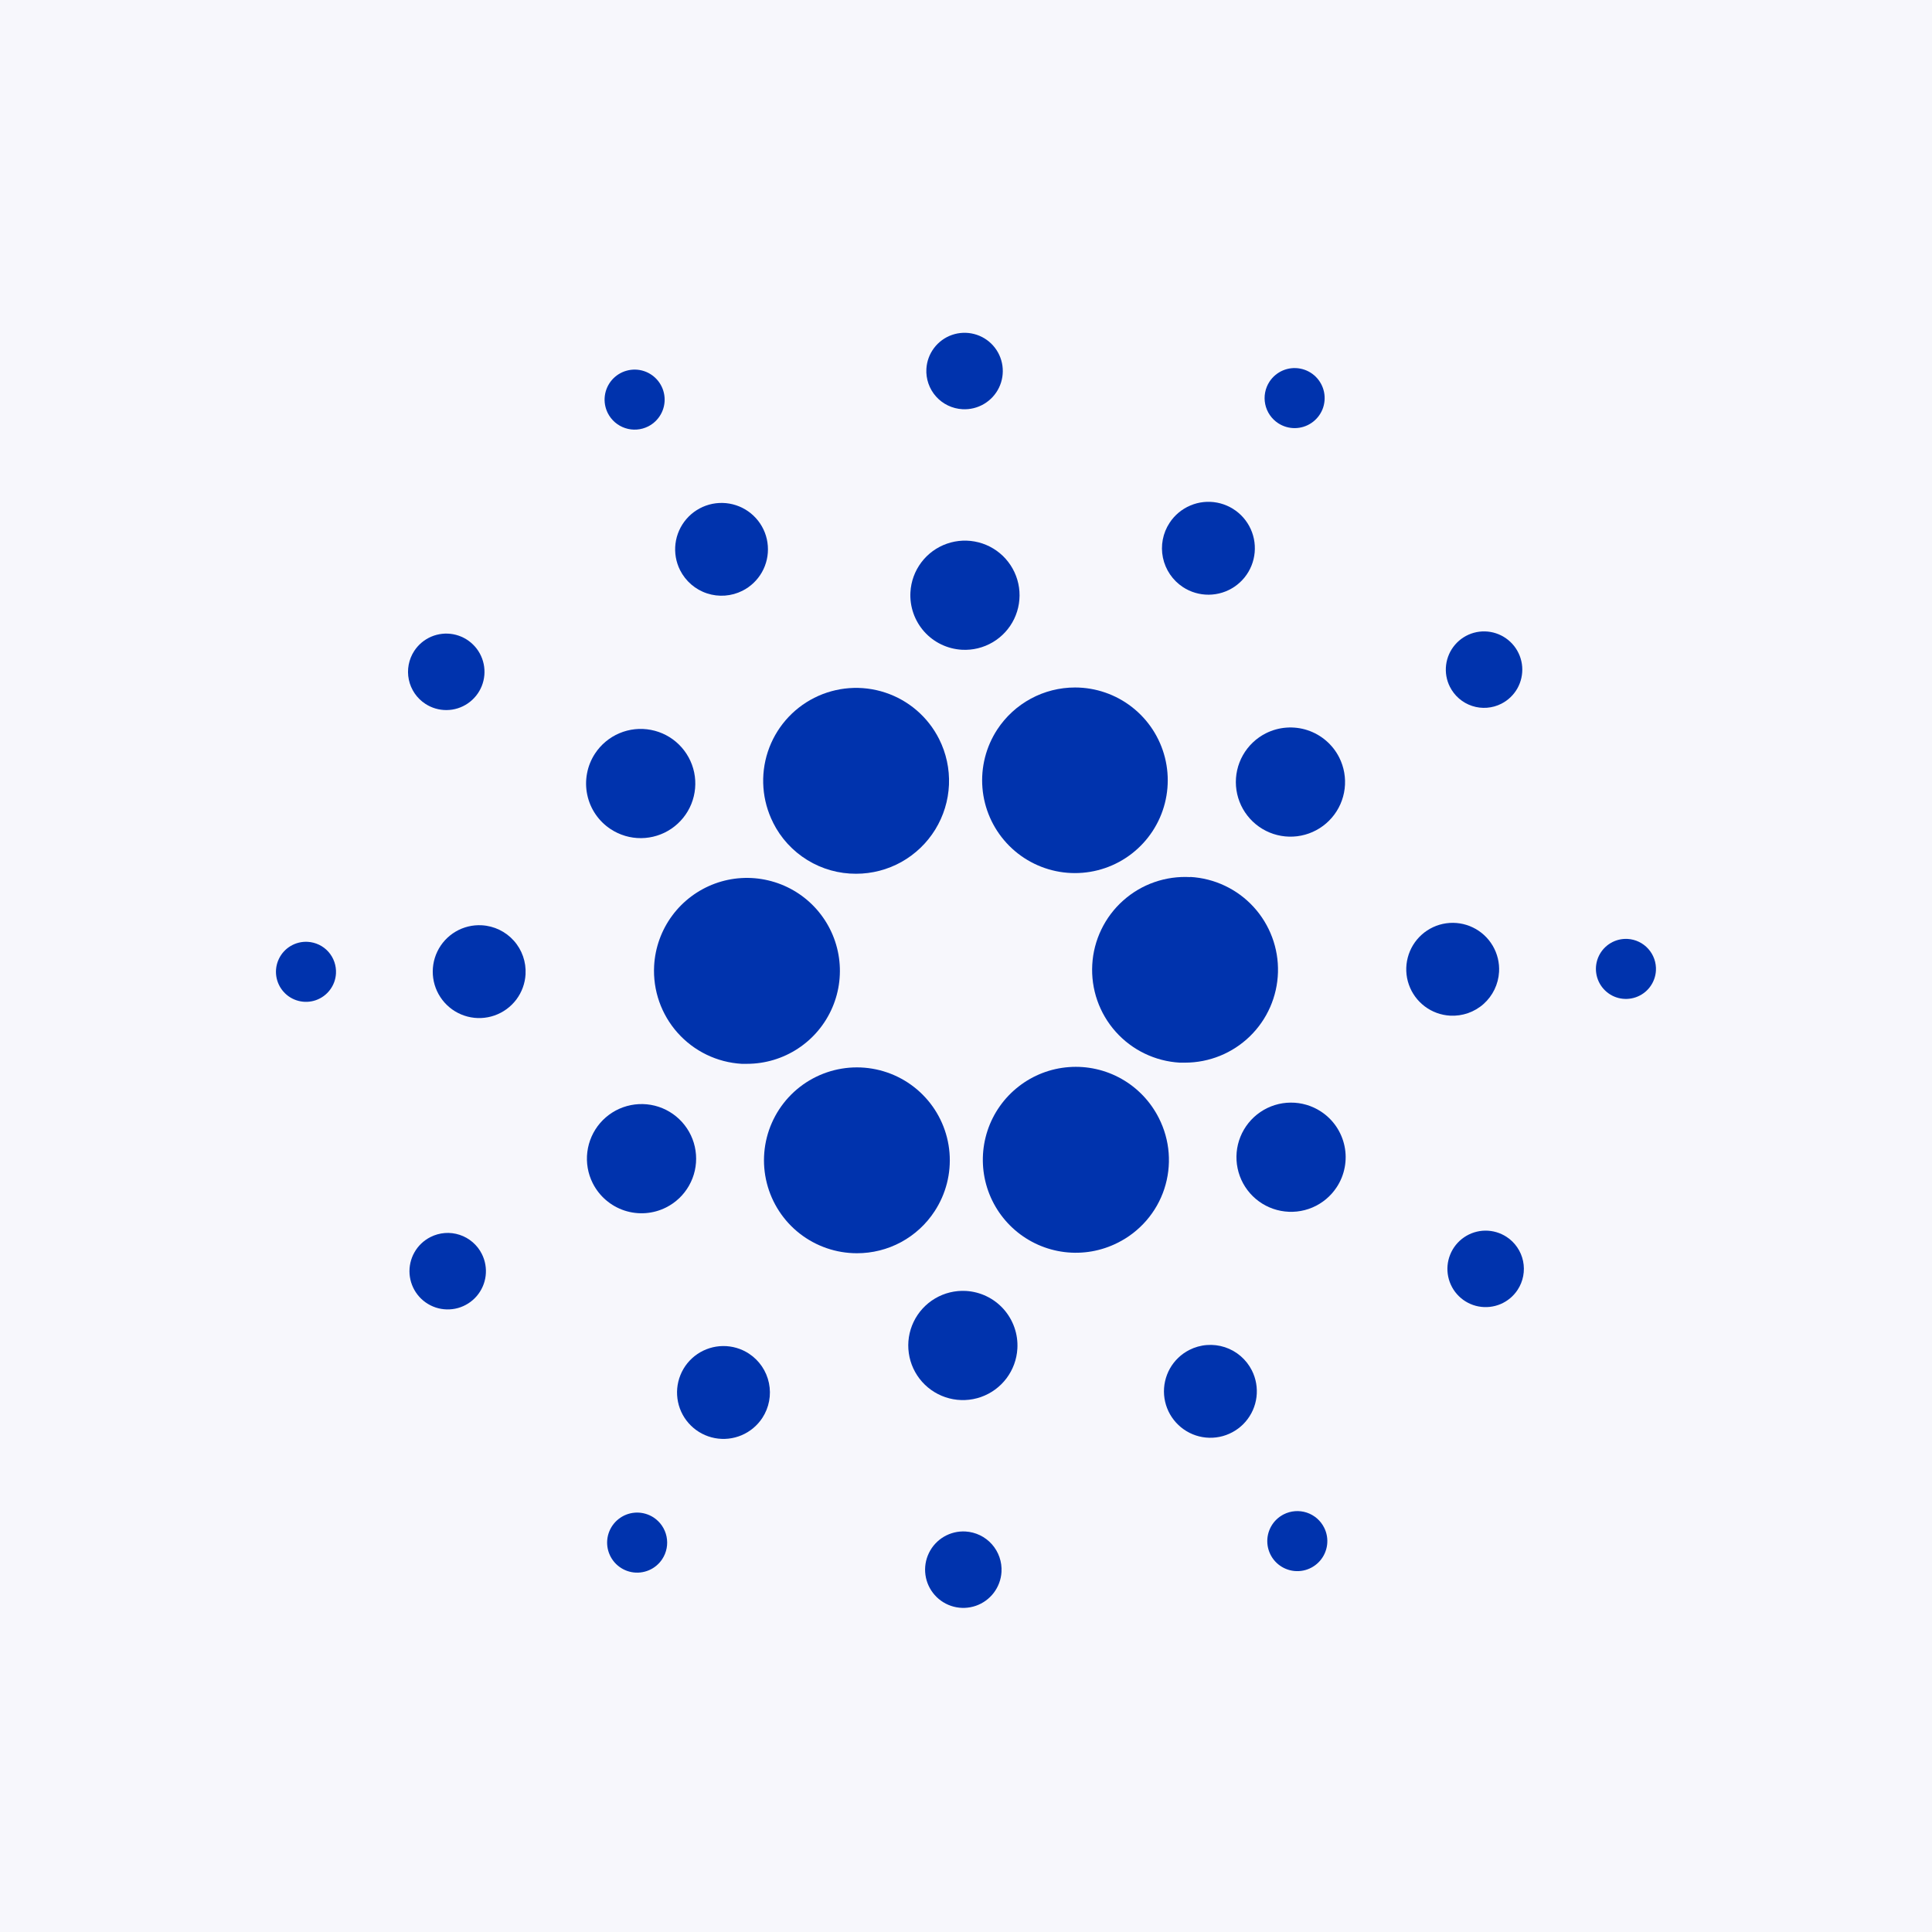 <svg width="76" height="76" viewBox="0 0 76 76" fill="none" xmlns="http://www.w3.org/2000/svg">
<rect width="76" height="76" fill="#F7F7FC"/>
<path d="M25.732 37.99C25.679 38.958 26.012 39.907 26.657 40.63C27.302 41.353 28.207 41.791 29.174 41.848C29.245 41.848 29.319 41.848 29.386 41.848C30.1 41.847 30.799 41.638 31.395 41.244C31.992 40.851 32.46 40.292 32.742 39.635C33.025 38.979 33.108 38.254 32.983 37.551C32.858 36.847 32.529 36.196 32.038 35.677C31.547 35.158 30.914 34.795 30.218 34.632C29.523 34.468 28.795 34.512 28.124 34.758C27.453 35.005 26.869 35.442 26.444 36.016C26.019 36.59 25.771 37.277 25.732 37.99V37.99Z" fill="#0033AD"/>
<path d="M12.103 37.049C11.87 37.036 11.638 37.093 11.437 37.211C11.235 37.33 11.074 37.505 10.973 37.716C10.871 37.926 10.834 38.162 10.867 38.394C10.9 38.625 11 38.841 11.156 39.015C11.311 39.19 11.515 39.314 11.741 39.372C11.967 39.431 12.206 39.421 12.426 39.344C12.647 39.267 12.839 39.126 12.98 38.939C13.121 38.753 13.203 38.529 13.216 38.296C13.225 38.141 13.203 37.985 13.152 37.839C13.101 37.692 13.022 37.557 12.918 37.441C12.815 37.325 12.69 37.231 12.55 37.164C12.41 37.097 12.258 37.058 12.103 37.049Z" fill="#0033AD"/>
<path d="M25.5 16.773C25.708 16.667 25.88 16.502 25.994 16.299C26.109 16.095 26.16 15.863 26.142 15.63C26.124 15.398 26.038 15.175 25.894 14.992C25.75 14.808 25.555 14.671 25.334 14.598C25.112 14.525 24.874 14.52 24.649 14.582C24.424 14.644 24.223 14.772 24.07 14.948C23.918 15.125 23.821 15.343 23.792 15.574C23.763 15.806 23.804 16.04 23.908 16.249C23.978 16.388 24.075 16.512 24.193 16.614C24.311 16.715 24.448 16.793 24.596 16.841C24.744 16.89 24.899 16.909 25.055 16.897C25.21 16.886 25.361 16.843 25.5 16.773Z" fill="#0033AD"/>
<path d="M29.206 23.239C29.528 23.077 29.795 22.822 29.973 22.508C30.151 22.194 30.231 21.834 30.204 21.474C30.178 21.114 30.045 20.77 29.823 20.486C29.6 20.201 29.299 19.989 28.956 19.876C28.613 19.763 28.245 19.754 27.897 19.85C27.549 19.947 27.237 20.144 27.002 20.417C26.766 20.691 26.616 21.028 26.572 21.386C26.528 21.744 26.591 22.108 26.753 22.43C26.972 22.862 27.352 23.191 27.812 23.342C28.272 23.494 28.773 23.457 29.206 23.239V23.239Z" fill="#0033AD"/>
<path d="M16.731 27.686C16.979 27.849 17.271 27.935 17.569 27.932C17.866 27.93 18.156 27.839 18.402 27.671C18.648 27.503 18.838 27.267 18.95 26.991C19.061 26.715 19.088 26.412 19.027 26.121C18.966 25.83 18.821 25.563 18.608 25.355C18.396 25.146 18.127 25.006 17.834 24.95C17.542 24.895 17.24 24.928 16.966 25.044C16.692 25.161 16.459 25.356 16.296 25.605C16.078 25.938 16.001 26.345 16.082 26.735C16.164 27.126 16.397 27.468 16.731 27.686V27.686Z" fill="#0033AD"/>
<path d="M18.954 36.398C18.594 36.377 18.235 36.464 17.924 36.647C17.612 36.831 17.362 37.102 17.205 37.428C17.048 37.753 16.991 38.118 17.041 38.476C17.091 38.834 17.247 39.169 17.487 39.438C17.728 39.708 18.043 39.9 18.393 39.99C18.743 40.081 19.112 40.065 19.453 39.946C19.794 39.827 20.092 39.609 20.31 39.321C20.527 39.032 20.654 38.685 20.674 38.325C20.701 37.841 20.536 37.366 20.213 37.005C19.891 36.644 19.438 36.425 18.954 36.398V36.398Z" fill="#0033AD"/>
<path d="M16.935 48.662C16.669 48.796 16.449 49.005 16.303 49.264C16.156 49.523 16.09 49.82 16.111 50.116C16.134 50.413 16.243 50.697 16.426 50.931C16.609 51.166 16.858 51.34 17.14 51.434C17.423 51.527 17.727 51.534 18.014 51.455C18.3 51.375 18.557 51.212 18.751 50.987C18.945 50.761 19.068 50.483 19.104 50.188C19.14 49.893 19.088 49.593 18.954 49.328C18.866 49.151 18.743 48.994 18.593 48.865C18.444 48.736 18.27 48.638 18.083 48.576C17.895 48.514 17.697 48.489 17.5 48.504C17.303 48.519 17.111 48.573 16.935 48.662V48.662Z" fill="#0033AD"/>
<path d="M24.025 32.618C24.381 32.851 24.797 32.974 25.222 32.97C25.647 32.966 26.061 32.837 26.412 32.598C26.763 32.359 27.036 32.021 27.195 31.627C27.354 31.233 27.393 30.801 27.307 30.385C27.22 29.969 27.012 29.588 26.709 29.29C26.407 28.992 26.022 28.791 25.605 28.712C25.187 28.632 24.756 28.678 24.365 28.844C23.974 29.01 23.64 29.288 23.407 29.643C23.252 29.879 23.145 30.143 23.093 30.421C23.04 30.698 23.042 30.983 23.1 31.259C23.157 31.535 23.268 31.798 23.427 32.031C23.586 32.264 23.789 32.464 24.025 32.618Z" fill="#0033AD"/>
<path d="M46.534 23.095C46.836 23.293 47.19 23.397 47.552 23.394C47.913 23.391 48.265 23.281 48.564 23.078C48.863 22.874 49.095 22.587 49.23 22.252C49.365 21.917 49.398 21.549 49.325 21.196C49.252 20.842 49.075 20.518 48.817 20.264C48.559 20.011 48.232 19.84 47.877 19.772C47.522 19.705 47.155 19.744 46.823 19.886C46.49 20.027 46.207 20.263 46.009 20.566C45.877 20.766 45.786 20.991 45.741 21.226C45.696 21.462 45.698 21.704 45.747 21.939C45.796 22.174 45.891 22.397 46.026 22.595C46.161 22.793 46.333 22.963 46.534 23.095Z" fill="#0033AD"/>
<path d="M50.28 16.648C50.476 16.776 50.705 16.843 50.938 16.841C51.172 16.839 51.399 16.768 51.592 16.636C51.785 16.505 51.935 16.319 52.023 16.103C52.11 15.886 52.131 15.648 52.084 15.42C52.036 15.191 51.922 14.982 51.756 14.818C51.589 14.654 51.378 14.543 51.148 14.5C50.919 14.456 50.682 14.481 50.467 14.572C50.252 14.663 50.069 14.816 49.94 15.011C49.855 15.141 49.796 15.286 49.767 15.439C49.738 15.591 49.739 15.748 49.771 15.9C49.802 16.052 49.864 16.197 49.951 16.325C50.039 16.454 50.151 16.563 50.28 16.648V16.648Z" fill="#0033AD"/>
<path d="M46.824 34.503C46.345 34.476 45.865 34.543 45.412 34.701C44.958 34.859 44.541 35.105 44.183 35.425C43.824 35.744 43.533 36.131 43.324 36.564C43.115 36.996 42.994 37.465 42.967 37.944C42.94 38.424 43.007 38.904 43.165 39.357C43.323 39.81 43.569 40.228 43.889 40.586C44.208 40.944 44.595 41.236 45.028 41.444C45.46 41.653 45.929 41.774 46.408 41.802C46.479 41.802 46.553 41.802 46.618 41.802C47.57 41.801 48.484 41.43 49.166 40.767C49.849 40.104 50.245 39.2 50.272 38.249C50.299 37.298 49.953 36.374 49.31 35.673C48.666 34.972 47.774 34.551 46.824 34.497V34.503Z" fill="#0033AD"/>
<path d="M30.413 32.365C30.716 32.97 31.183 33.479 31.76 33.833C32.337 34.188 33.001 34.374 33.678 34.371C34.302 34.371 34.916 34.211 35.461 33.907C36.005 33.602 36.463 33.163 36.79 32.632C37.117 32.101 37.303 31.494 37.33 30.871C37.356 30.247 37.222 29.627 36.941 29.07C36.505 28.204 35.742 27.547 34.822 27.244C33.901 26.94 32.898 27.015 32.032 27.451C31.166 27.887 30.509 28.65 30.205 29.57C29.902 30.491 29.976 31.495 30.413 32.361V32.365Z" fill="#0033AD"/>
<path d="M59.061 27.682C59.326 27.547 59.545 27.337 59.691 27.078C59.836 26.819 59.901 26.523 59.879 26.226C59.856 25.93 59.746 25.647 59.563 25.414C59.379 25.18 59.131 25.006 58.849 24.913C58.566 24.82 58.263 24.813 57.977 24.892C57.69 24.972 57.434 25.134 57.24 25.36C57.046 25.584 56.923 25.862 56.886 26.157C56.85 26.452 56.901 26.751 57.035 27.016C57.124 27.193 57.247 27.351 57.397 27.48C57.547 27.61 57.721 27.708 57.91 27.77C58.098 27.832 58.297 27.856 58.494 27.841C58.692 27.826 58.885 27.772 59.061 27.682V27.682Z" fill="#0033AD"/>
<path d="M49.796 28.846C49.417 29.037 49.103 29.337 48.894 29.706C48.684 30.076 48.59 30.5 48.621 30.923C48.653 31.347 48.809 31.752 49.071 32.086C49.332 32.421 49.687 32.671 50.09 32.804C50.494 32.937 50.927 32.948 51.337 32.834C51.746 32.721 52.113 32.489 52.39 32.167C52.668 31.845 52.843 31.449 52.895 31.027C52.947 30.605 52.873 30.178 52.682 29.798C52.426 29.29 51.977 28.904 51.436 28.725C50.895 28.547 50.305 28.59 49.796 28.846V28.846Z" fill="#0033AD"/>
<path d="M37.859 16.097C38.156 16.114 38.451 16.042 38.707 15.891C38.963 15.74 39.169 15.517 39.298 15.249C39.427 14.982 39.474 14.682 39.433 14.387C39.392 14.093 39.265 13.817 39.067 13.595C38.87 13.373 38.611 13.215 38.323 13.14C38.035 13.065 37.732 13.077 37.451 13.174C37.17 13.271 36.925 13.45 36.745 13.687C36.566 13.923 36.46 14.208 36.442 14.505C36.43 14.702 36.457 14.901 36.522 15.088C36.587 15.275 36.688 15.448 36.82 15.596C36.951 15.744 37.111 15.864 37.289 15.95C37.468 16.036 37.662 16.086 37.859 16.097V16.097Z" fill="#0033AD"/>
<path d="M37.841 25.56C38.265 25.583 38.686 25.48 39.052 25.264C39.417 25.048 39.711 24.729 39.895 24.346C40.079 23.963 40.145 23.534 40.086 23.114C40.026 22.693 39.843 22.3 39.56 21.983C39.277 21.666 38.907 21.441 38.495 21.335C38.084 21.229 37.651 21.247 37.25 21.387C36.849 21.527 36.498 21.783 36.243 22.122C35.987 22.462 35.838 22.869 35.814 23.293C35.798 23.575 35.838 23.857 35.931 24.124C36.024 24.39 36.169 24.636 36.357 24.847C36.545 25.057 36.773 25.229 37.028 25.351C37.282 25.473 37.559 25.544 37.841 25.56V25.56Z" fill="#0033AD"/>
<path d="M26.202 47.498C26.582 47.307 26.896 47.008 27.105 46.638C27.315 46.268 27.41 45.845 27.378 45.421C27.347 44.997 27.191 44.592 26.929 44.257C26.668 43.922 26.313 43.673 25.91 43.539C25.506 43.406 25.072 43.396 24.663 43.509C24.253 43.622 23.887 43.855 23.609 44.176C23.332 44.498 23.156 44.895 23.104 45.317C23.052 45.738 23.126 46.166 23.317 46.545C23.574 47.054 24.022 47.44 24.563 47.619C25.104 47.797 25.694 47.754 26.202 47.498V47.498Z" fill="#0033AD"/>
<path d="M39.231 28.695C38.786 29.375 38.581 30.183 38.647 30.993C38.713 31.802 39.048 32.566 39.597 33.164C40.147 33.763 40.88 34.16 41.681 34.295C42.482 34.429 43.305 34.293 44.02 33.907C44.734 33.521 45.3 32.908 45.627 32.165C45.954 31.422 46.024 30.59 45.826 29.803C45.627 29.015 45.172 28.316 44.532 27.817C43.892 27.317 43.103 27.045 42.291 27.044C41.684 27.044 41.086 27.194 40.552 27.483C40.018 27.771 39.564 28.188 39.231 28.695Z" fill="#0033AD"/>
<path d="M45.585 43.979C45.259 43.333 44.75 42.798 44.12 42.441C43.491 42.085 42.77 41.923 42.048 41.977C41.327 42.03 40.638 42.296 40.068 42.742C39.498 43.187 39.072 43.791 38.846 44.478C38.62 45.165 38.602 45.904 38.795 46.601C38.989 47.298 39.385 47.922 39.933 48.394C40.481 48.866 41.157 49.165 41.875 49.253C42.593 49.341 43.321 49.214 43.966 48.888C44.397 48.674 44.78 48.376 45.095 48.013C45.41 47.65 45.65 47.228 45.8 46.771C45.95 46.315 46.009 45.833 45.972 45.353C45.935 44.874 45.803 44.407 45.585 43.979V43.979Z" fill="#0033AD"/>
<path d="M51.965 43.726C51.61 43.493 51.193 43.37 50.768 43.374C50.344 43.377 49.929 43.507 49.578 43.746C49.227 43.985 48.955 44.323 48.795 44.717C48.636 45.111 48.597 45.543 48.684 45.959C48.77 46.375 48.978 46.756 49.281 47.054C49.584 47.352 49.968 47.553 50.386 47.632C50.803 47.712 51.235 47.666 51.626 47.5C52.017 47.334 52.35 47.056 52.583 46.7C52.738 46.465 52.845 46.2 52.897 45.923C52.95 45.646 52.948 45.361 52.89 45.085C52.833 44.809 52.721 44.547 52.563 44.313C52.404 44.08 52.201 43.88 51.965 43.726V43.726Z" fill="#0033AD"/>
<path d="M58.969 38.233C58.99 37.873 58.903 37.514 58.719 37.202C58.536 36.891 58.265 36.641 57.939 36.484C57.614 36.327 57.249 36.27 56.891 36.32C56.533 36.37 56.198 36.526 55.929 36.766C55.659 37.007 55.467 37.322 55.377 37.672C55.286 38.022 55.301 38.391 55.421 38.732C55.54 39.073 55.758 39.371 56.046 39.588C56.335 39.806 56.681 39.933 57.042 39.953C57.526 39.98 58 39.815 58.362 39.492C58.723 39.169 58.941 38.717 58.969 38.233V38.233Z" fill="#0033AD"/>
<path d="M64.027 36.935C63.793 36.922 63.562 36.978 63.36 37.097C63.159 37.216 62.998 37.391 62.896 37.602C62.795 37.812 62.758 38.048 62.791 38.279C62.824 38.511 62.924 38.727 63.08 38.901C63.235 39.075 63.439 39.2 63.665 39.258C63.891 39.316 64.13 39.306 64.35 39.229C64.571 39.152 64.763 39.012 64.904 38.825C65.044 38.639 65.127 38.414 65.14 38.181C65.157 37.868 65.05 37.562 64.841 37.328C64.632 37.094 64.34 36.953 64.027 36.935Z" fill="#0033AD"/>
<path d="M59.265 48.656C59.016 48.493 58.725 48.408 58.427 48.41C58.13 48.413 57.84 48.504 57.594 48.672C57.349 48.839 57.158 49.076 57.047 49.352C56.935 49.628 56.908 49.93 56.969 50.221C57.03 50.513 57.175 50.779 57.388 50.988C57.6 51.196 57.869 51.337 58.161 51.392C58.454 51.447 58.756 51.415 59.029 51.299C59.303 51.183 59.536 50.988 59.699 50.739C59.808 50.574 59.882 50.389 59.919 50.195C59.956 50 59.954 49.801 59.914 49.608C59.874 49.414 59.795 49.23 59.684 49.067C59.573 48.904 59.431 48.764 59.265 48.656V48.656Z" fill="#0033AD"/>
<path d="M25.713 59.695C25.517 59.567 25.288 59.5 25.055 59.501C24.821 59.503 24.593 59.574 24.4 59.706C24.207 59.837 24.057 60.023 23.969 60.239C23.881 60.456 23.86 60.693 23.907 60.922C23.955 61.151 24.069 61.361 24.235 61.524C24.402 61.688 24.613 61.799 24.843 61.843C25.072 61.887 25.309 61.861 25.525 61.77C25.74 61.679 25.923 61.526 26.051 61.331C26.223 61.069 26.284 60.75 26.22 60.443C26.157 60.136 25.974 59.868 25.713 59.695V59.695Z" fill="#0033AD"/>
<path d="M50.497 59.571C50.289 59.677 50.117 59.842 50.003 60.045C49.889 60.248 49.837 60.481 49.855 60.714C49.873 60.946 49.959 61.168 50.103 61.352C50.247 61.536 50.442 61.672 50.663 61.745C50.885 61.818 51.123 61.824 51.348 61.762C51.573 61.699 51.774 61.572 51.927 61.395C52.079 61.219 52.176 61.001 52.205 60.77C52.234 60.538 52.194 60.303 52.089 60.095C52.019 59.955 51.923 59.831 51.805 59.729C51.687 59.628 51.55 59.55 51.402 59.501C51.254 59.453 51.098 59.434 50.943 59.446C50.787 59.458 50.636 59.5 50.497 59.571V59.571Z" fill="#0033AD"/>
<path d="M36.765 47.647C37.211 46.967 37.417 46.157 37.351 45.346C37.285 44.536 36.95 43.77 36.4 43.171C35.85 42.572 35.116 42.174 34.314 42.039C33.512 41.904 32.688 42.041 31.972 42.427C31.256 42.813 30.69 43.427 30.362 44.172C30.035 44.916 29.965 45.749 30.164 46.537C30.363 47.326 30.819 48.026 31.46 48.526C32.102 49.026 32.892 49.298 33.705 49.299C34.312 49.301 34.911 49.151 35.445 48.863C35.98 48.574 36.434 48.156 36.765 47.647V47.647Z" fill="#0033AD"/>
<path d="M29.462 53.249C29.16 53.051 28.806 52.947 28.444 52.95C28.083 52.953 27.731 53.063 27.432 53.266C27.133 53.469 26.901 53.757 26.766 54.092C26.631 54.427 26.598 54.794 26.671 55.148C26.744 55.502 26.921 55.826 27.179 56.079C27.437 56.333 27.764 56.504 28.119 56.571C28.474 56.639 28.841 56.599 29.173 56.458C29.506 56.317 29.789 56.08 29.988 55.778C30.253 55.373 30.347 54.879 30.248 54.405C30.15 53.931 29.867 53.515 29.462 53.249V53.249Z" fill="#0033AD"/>
<path d="M37.98 60.245C37.684 60.228 37.388 60.3 37.132 60.45C36.876 60.601 36.67 60.824 36.541 61.092C36.411 61.36 36.364 61.66 36.405 61.954C36.446 62.248 36.573 62.524 36.771 62.746C36.968 62.968 37.227 63.127 37.515 63.202C37.802 63.277 38.106 63.265 38.387 63.168C38.667 63.071 38.913 62.893 39.093 62.656C39.273 62.419 39.378 62.134 39.396 61.838C39.408 61.64 39.381 61.442 39.316 61.255C39.251 61.068 39.15 60.895 39.019 60.748C38.887 60.599 38.728 60.479 38.55 60.393C38.371 60.307 38.178 60.257 37.98 60.245V60.245Z" fill="#0033AD"/>
<path d="M37.995 50.782C37.571 50.759 37.149 50.862 36.784 51.078C36.418 51.294 36.125 51.614 35.941 51.996C35.757 52.379 35.69 52.808 35.75 53.228C35.809 53.648 35.992 54.042 36.275 54.359C36.558 54.675 36.928 54.901 37.339 55.007C37.75 55.114 38.184 55.096 38.585 54.956C38.986 54.816 39.336 54.56 39.592 54.221C39.847 53.882 39.997 53.475 40.021 53.051C40.037 52.769 39.998 52.486 39.904 52.22C39.811 51.953 39.666 51.707 39.478 51.496C39.29 51.286 39.062 51.114 38.808 50.992C38.553 50.869 38.277 50.798 37.995 50.782V50.782Z" fill="#0033AD"/>
<path d="M46.786 53.103C46.464 53.267 46.198 53.522 46.021 53.836C45.845 54.151 45.765 54.511 45.792 54.871C45.82 55.231 45.953 55.574 46.176 55.858C46.399 56.142 46.7 56.354 47.043 56.467C47.386 56.58 47.755 56.588 48.102 56.492C48.45 56.395 48.762 56.198 48.997 55.925C49.233 55.651 49.383 55.314 49.427 54.956C49.471 54.598 49.409 54.235 49.247 53.912C49.139 53.697 48.989 53.505 48.807 53.348C48.625 53.191 48.413 53.071 48.185 52.996C47.956 52.921 47.715 52.892 47.475 52.91C47.235 52.928 47.001 52.994 46.786 53.103V53.103Z" fill="#0033AD"/>
</svg>
